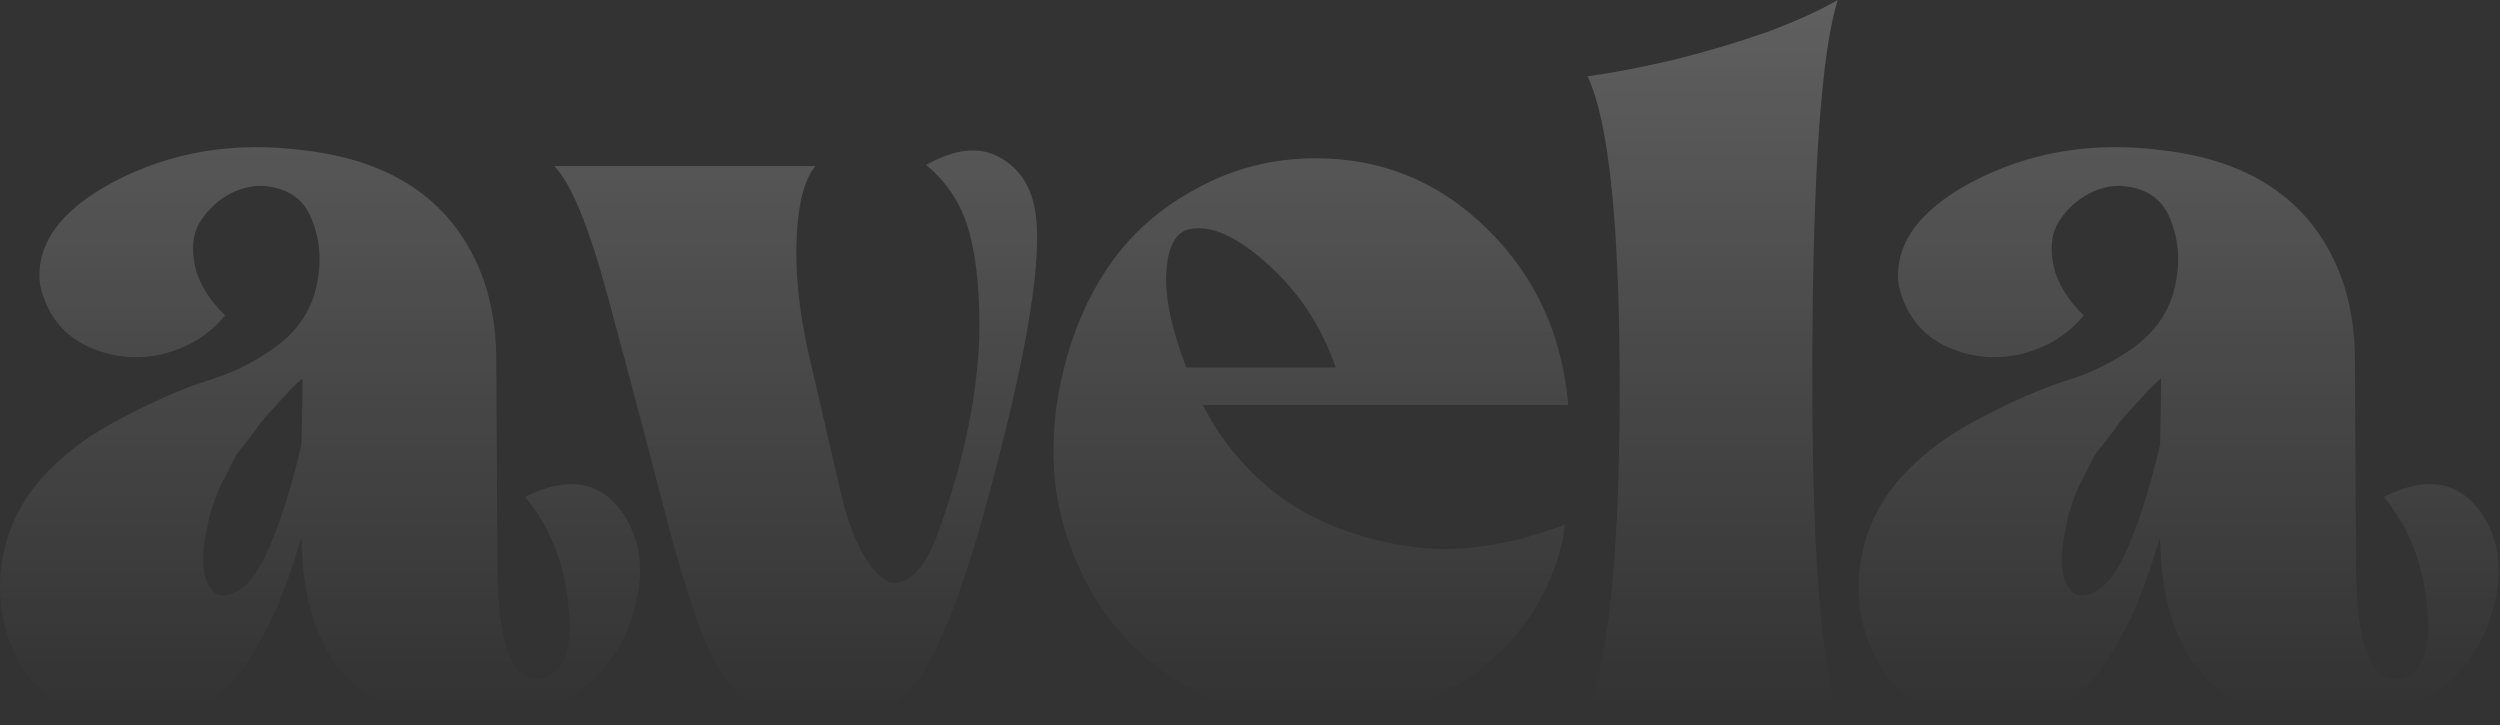 <svg xmlns="http://www.w3.org/2000/svg" width="1620" height="470" viewBox="0 0 1620 470" fill="none">
  <rect x="0" y="0" width="1620" height="470" fill="#333333" stroke="none"/>
  <g class="letter letter-1">
    <path d="M1190.88 0C1180.36 32.995 1174.86 109.745 1174.38 230.249C1173.9 350.275 1179.41 427.025 1190.88 460.499H1028.74C1042.61 427.025 1049.55 357.448 1049.55 251.768C1049.55 146.088 1042.61 78.662 1028.74 49.493C1045.48 47.102 1064.14 43.516 1084.7 38.733C1105.75 33.473 1125.84 27.496 1144.97 20.801C1164.1 13.629 1179.41 6.695 1190.88 0Z" fill="url(#paint0_linear_40000330_4497)"/>
  </g>
  <g class="letter letter-2">
    <path fill-rule="evenodd" clip-rule="evenodd" d="M1399.71 347.882C1394.93 364.619 1389.91 379.204 1384.64 391.637C1379.86 403.592 1373.16 416.025 1364.56 428.936C1356.42 441.847 1345.9 451.889 1332.99 459.062C1320.55 465.757 1305.96 469.104 1289.22 469.104C1262.44 469.104 1241.16 459.779 1225.37 441.13C1210.07 422.002 1203.13 399.527 1204.57 373.705C1206.48 347.404 1216.76 324.69 1235.42 305.562C1248.81 291.695 1265.55 279.74 1285.64 269.698C1305.73 259.178 1323.42 251.527 1338.73 246.745C1354.51 241.963 1369.1 234.79 1382.49 225.226C1396.36 215.184 1405.21 202.512 1409.04 187.21C1412.86 171.43 1412.15 156.845 1406.88 143.455C1402.1 129.588 1391.58 121.937 1375.32 120.502C1367.19 120.024 1359.06 122.176 1350.92 126.958C1343.27 131.74 1337.29 137.956 1332.99 145.607C1329.16 152.78 1328.44 161.866 1330.84 172.864C1333.23 183.384 1339.68 193.905 1350.21 204.425C1340.16 216.858 1326.53 225.226 1309.31 229.53C1292.09 233.356 1275.59 231.443 1259.81 223.792C1244.5 216.141 1234.7 203.229 1230.39 185.058C1227.05 159.236 1242.59 137 1277.03 118.35C1314.81 98.266 1356.66 91.333 1402.58 97.549C1457.58 104.244 1494.65 128.871 1513.78 171.43C1521.91 189.601 1525.98 210.402 1525.98 233.834L1526.7 365.815C1526.7 391.159 1529.09 410.286 1533.87 423.198C1538.66 436.109 1546.31 441.608 1556.83 439.695C1570.7 434.913 1575.96 418.894 1572.61 391.637C1569.74 363.902 1560.42 340.71 1544.63 322.06C1571.9 308.193 1592.94 311.54 1607.77 332.102C1620.68 351.23 1622.6 374.183 1613.51 400.962C1602.99 433.001 1580.51 453.563 1546.07 462.648C1535.07 465.996 1523.11 467.67 1510.2 467.67C1437.5 467.67 1400.67 427.741 1399.71 347.882ZM1399.71 288.348C1400.19 268.264 1400.43 253.918 1400.43 245.31C1399.47 245.789 1396.84 248.179 1392.54 252.483C1388.71 256.787 1386.08 259.656 1384.64 261.091C1383.69 262.047 1381.3 264.677 1377.47 268.981C1374.12 272.806 1371.73 275.915 1370.3 278.306C1368.86 280.218 1366.47 283.327 1363.12 287.63C1359.77 291.456 1357.38 294.803 1355.95 297.672L1350.21 309.149C1347.82 313.453 1345.9 317.517 1344.47 321.343C1343.03 325.168 1341.6 329.472 1340.16 334.254L1337.29 348.6C1335.38 360.076 1335.62 369.162 1338.01 375.857C1340.4 382.551 1344.23 385.899 1349.49 385.899C1360.01 384.942 1369.1 376.096 1376.75 359.359C1384.88 342.144 1392.54 318.474 1399.71 288.348Z" fill="url(#paint1_linear_40000330_4497)"/>
  </g>
  <g class="letter letter-3">
    <path fill-rule="evenodd" clip-rule="evenodd" d="M1004.75 374.421C1009.53 363.422 1012.64 351.946 1014.07 339.991C976.288 354.337 941.611 358.88 910.044 353.619C878.476 348.359 851.692 337.839 829.69 322.059C808.167 305.8 791.426 285.955 779.469 262.524H1016.23C1012.4 217.096 994.941 179.079 963.852 148.475C932.763 117.871 895.695 102.569 852.648 102.569C824.907 102.569 799.318 109.024 775.882 121.935C752.445 134.368 733.553 150.866 719.204 171.428C705.333 191.512 695.289 214.466 689.071 240.288C682.853 265.632 681.179 290.737 684.049 315.603C687.397 340.469 696.006 364.618 709.877 388.049C724.226 411.002 743.358 429.652 767.273 443.998C808.884 469.342 853.605 475.558 901.435 462.647C913.392 459.3 924.632 454.757 935.154 449.019C946.155 443.28 955.96 436.586 964.57 428.935C973.657 421.284 981.549 412.915 988.245 403.83C994.941 394.744 1000.44 384.941 1004.75 374.421ZM755.793 176.449C756.75 159.713 761.772 150.388 770.86 148.475C784.73 145.606 801.71 153.257 821.798 171.428C841.887 189.6 856.475 211.836 865.562 238.136H768.707C759.142 213.27 754.837 192.708 755.793 176.449Z" fill="url(#paint2_linear_40000330_4497)"/>
  </g>
  <g class="letter letter-4">
    <path d="M545.637 322.777C548.985 336.166 553.05 347.404 557.833 356.489C562.616 365.575 567.878 372.03 573.617 375.856C579.357 379.203 585.575 378.008 592.271 372.27C598.967 366.053 604.946 354.816 610.207 338.557C625.034 295.998 633.165 256.069 634.6 218.77C635.078 191.035 632.926 168.321 628.143 150.628C623.36 132.935 614.033 118.35 600.163 106.873C618.816 96.353 634.6 94.679 647.514 101.852C660.906 109.025 668.798 121.458 671.19 139.151C675.016 168.799 666.167 224.508 644.644 306.279C623.599 387.572 603.989 435.63 585.814 450.454C575.77 459.061 563.812 465.039 549.942 468.386C536.071 471.255 521.244 470.299 505.46 465.517C490.155 460.735 477.48 450.932 467.436 436.108C456.913 419.85 445.195 386.854 432.281 337.122C419.367 287.391 406.692 239.571 394.256 193.665C381.82 147.28 370.102 118.589 359.101 107.59H528.418C521.244 116.198 517.178 131.739 516.222 154.214C515.265 176.211 517.657 200.36 523.396 226.66L545.637 322.777Z" fill="url(#paint3_linear_40000330_4497)"/>
  </g>
  <g class="letter letter-5">
    <path fill-rule="evenodd" clip-rule="evenodd" d="M180.263 391.637C185.524 379.204 190.546 364.619 195.329 347.882C196.286 427.741 233.115 467.67 305.816 467.67C318.73 467.67 330.687 465.996 341.688 462.648C376.125 453.563 398.605 433.001 409.127 400.962C418.215 374.183 416.302 351.23 403.388 332.102C388.561 311.54 367.516 308.193 340.253 322.06C356.037 340.71 365.363 363.902 368.233 391.637C371.581 418.894 366.32 434.913 352.449 439.695C341.927 441.608 334.274 436.109 329.491 423.198C324.708 410.286 322.317 391.159 322.317 365.815L321.599 233.834C321.599 210.402 317.534 189.601 309.403 171.43C290.271 128.871 253.203 104.244 198.199 97.549C152.283 91.333 110.432 98.266 72.646 118.35C38.209 137 22.664 159.236 26.012 185.058C30.317 203.229 40.122 216.141 55.428 223.792C71.211 231.443 87.713 233.356 104.931 229.53C122.15 225.226 135.781 216.858 145.826 204.425C135.303 193.905 128.846 183.384 126.455 172.864C124.063 161.866 124.781 152.78 128.607 145.607C132.912 137.956 138.89 131.74 146.543 126.958C154.674 122.176 162.805 120.024 170.936 120.502C187.198 121.937 197.721 129.588 202.504 143.455C207.765 156.845 208.482 171.43 204.656 187.21C200.83 202.512 191.981 215.184 178.111 225.226C164.718 234.79 150.13 241.963 134.347 246.745C119.041 251.527 101.344 259.178 81.256 269.698C61.167 279.74 44.427 291.695 31.035 305.562C12.381 324.69 2.098 347.404 0.184 373.705C-1.25 399.527 5.685 422.002 20.99 441.13C36.774 459.779 58.058 469.104 84.843 469.104C101.583 469.104 116.171 465.757 128.607 459.062C141.521 451.889 152.043 441.847 160.174 428.936C168.784 416.025 175.48 403.592 180.263 391.637ZM196.047 245.31C196.047 253.918 195.808 268.264 195.329 288.348C188.155 318.474 180.502 342.144 172.371 359.359C164.718 376.096 155.631 384.942 145.108 385.899C139.847 385.899 136.021 382.551 133.629 375.857C131.238 369.162 130.998 360.076 132.912 348.6L135.781 334.254C137.216 329.472 138.651 325.168 140.086 321.343C141.521 317.517 143.434 313.453 145.826 309.149L151.565 297.672C153 294.803 155.392 291.456 158.74 287.63C162.088 283.327 164.479 280.218 165.914 278.306C167.349 275.915 169.74 272.806 173.088 268.981C176.915 264.677 179.306 262.047 180.263 261.091C181.698 259.656 184.328 256.787 188.155 252.483C192.459 248.179 195.09 245.789 196.047 245.31Z" fill="url(#paint4_linear_40000330_4497)"/>
  </g>
  <defs>
    <filter id="glow" x="-50%" y="-50%" width="200%" height="200%" color-interpolation-filters="sRGB">
      <feDropShadow dx="0" dy="0" stdDeviation="6" flood-color="white" flood-opacity="0.9"/>
      <feDropShadow dx="0" dy="0" stdDeviation="12" flood-color="white" flood-opacity="0.5"/>
    </filter>
    <linearGradient id="paint0_linear_40000330_4497" x1="810.134" y1="-799.904" x2="810.134" y2="457.632" gradientUnits="userSpaceOnUse">
      <stop stop-color="white" stop-opacity="0.6"/>
      <stop offset="1" stop-color="white" stop-opacity="0"/>
    </linearGradient>
    <linearGradient id="paint1_linear_40000330_4497" x1="810.134" y1="-799.904" x2="810.134" y2="457.632" gradientUnits="userSpaceOnUse">
      <stop stop-color="white" stop-opacity="0.6"/>
      <stop offset="1" stop-color="white" stop-opacity="0"/>
    </linearGradient>
    <linearGradient id="paint2_linear_40000330_4497" x1="810.134" y1="-799.904" x2="810.134" y2="457.632" gradientUnits="userSpaceOnUse">
      <stop stop-color="white" stop-opacity="0.6"/>
      <stop offset="1" stop-color="white" stop-opacity="0"/>
    </linearGradient>
    <linearGradient id="paint3_linear_40000330_4497" x1="810.134" y1="-799.904" x2="810.134" y2="457.632" gradientUnits="userSpaceOnUse">
      <stop stop-color="white" stop-opacity="0.6"/>
      <stop offset="1" stop-color="white" stop-opacity="0"/>
    </linearGradient>
    <linearGradient id="paint4_linear_40000330_4497" x1="810.134" y1="-799.904" x2="810.134" y2="457.632" gradientUnits="userSpaceOnUse">
      <stop stop-color="white" stop-opacity="0.6"/>
      <stop offset="1" stop-color="white" stop-opacity="0"/>
    </linearGradient>
  </defs>
</svg>